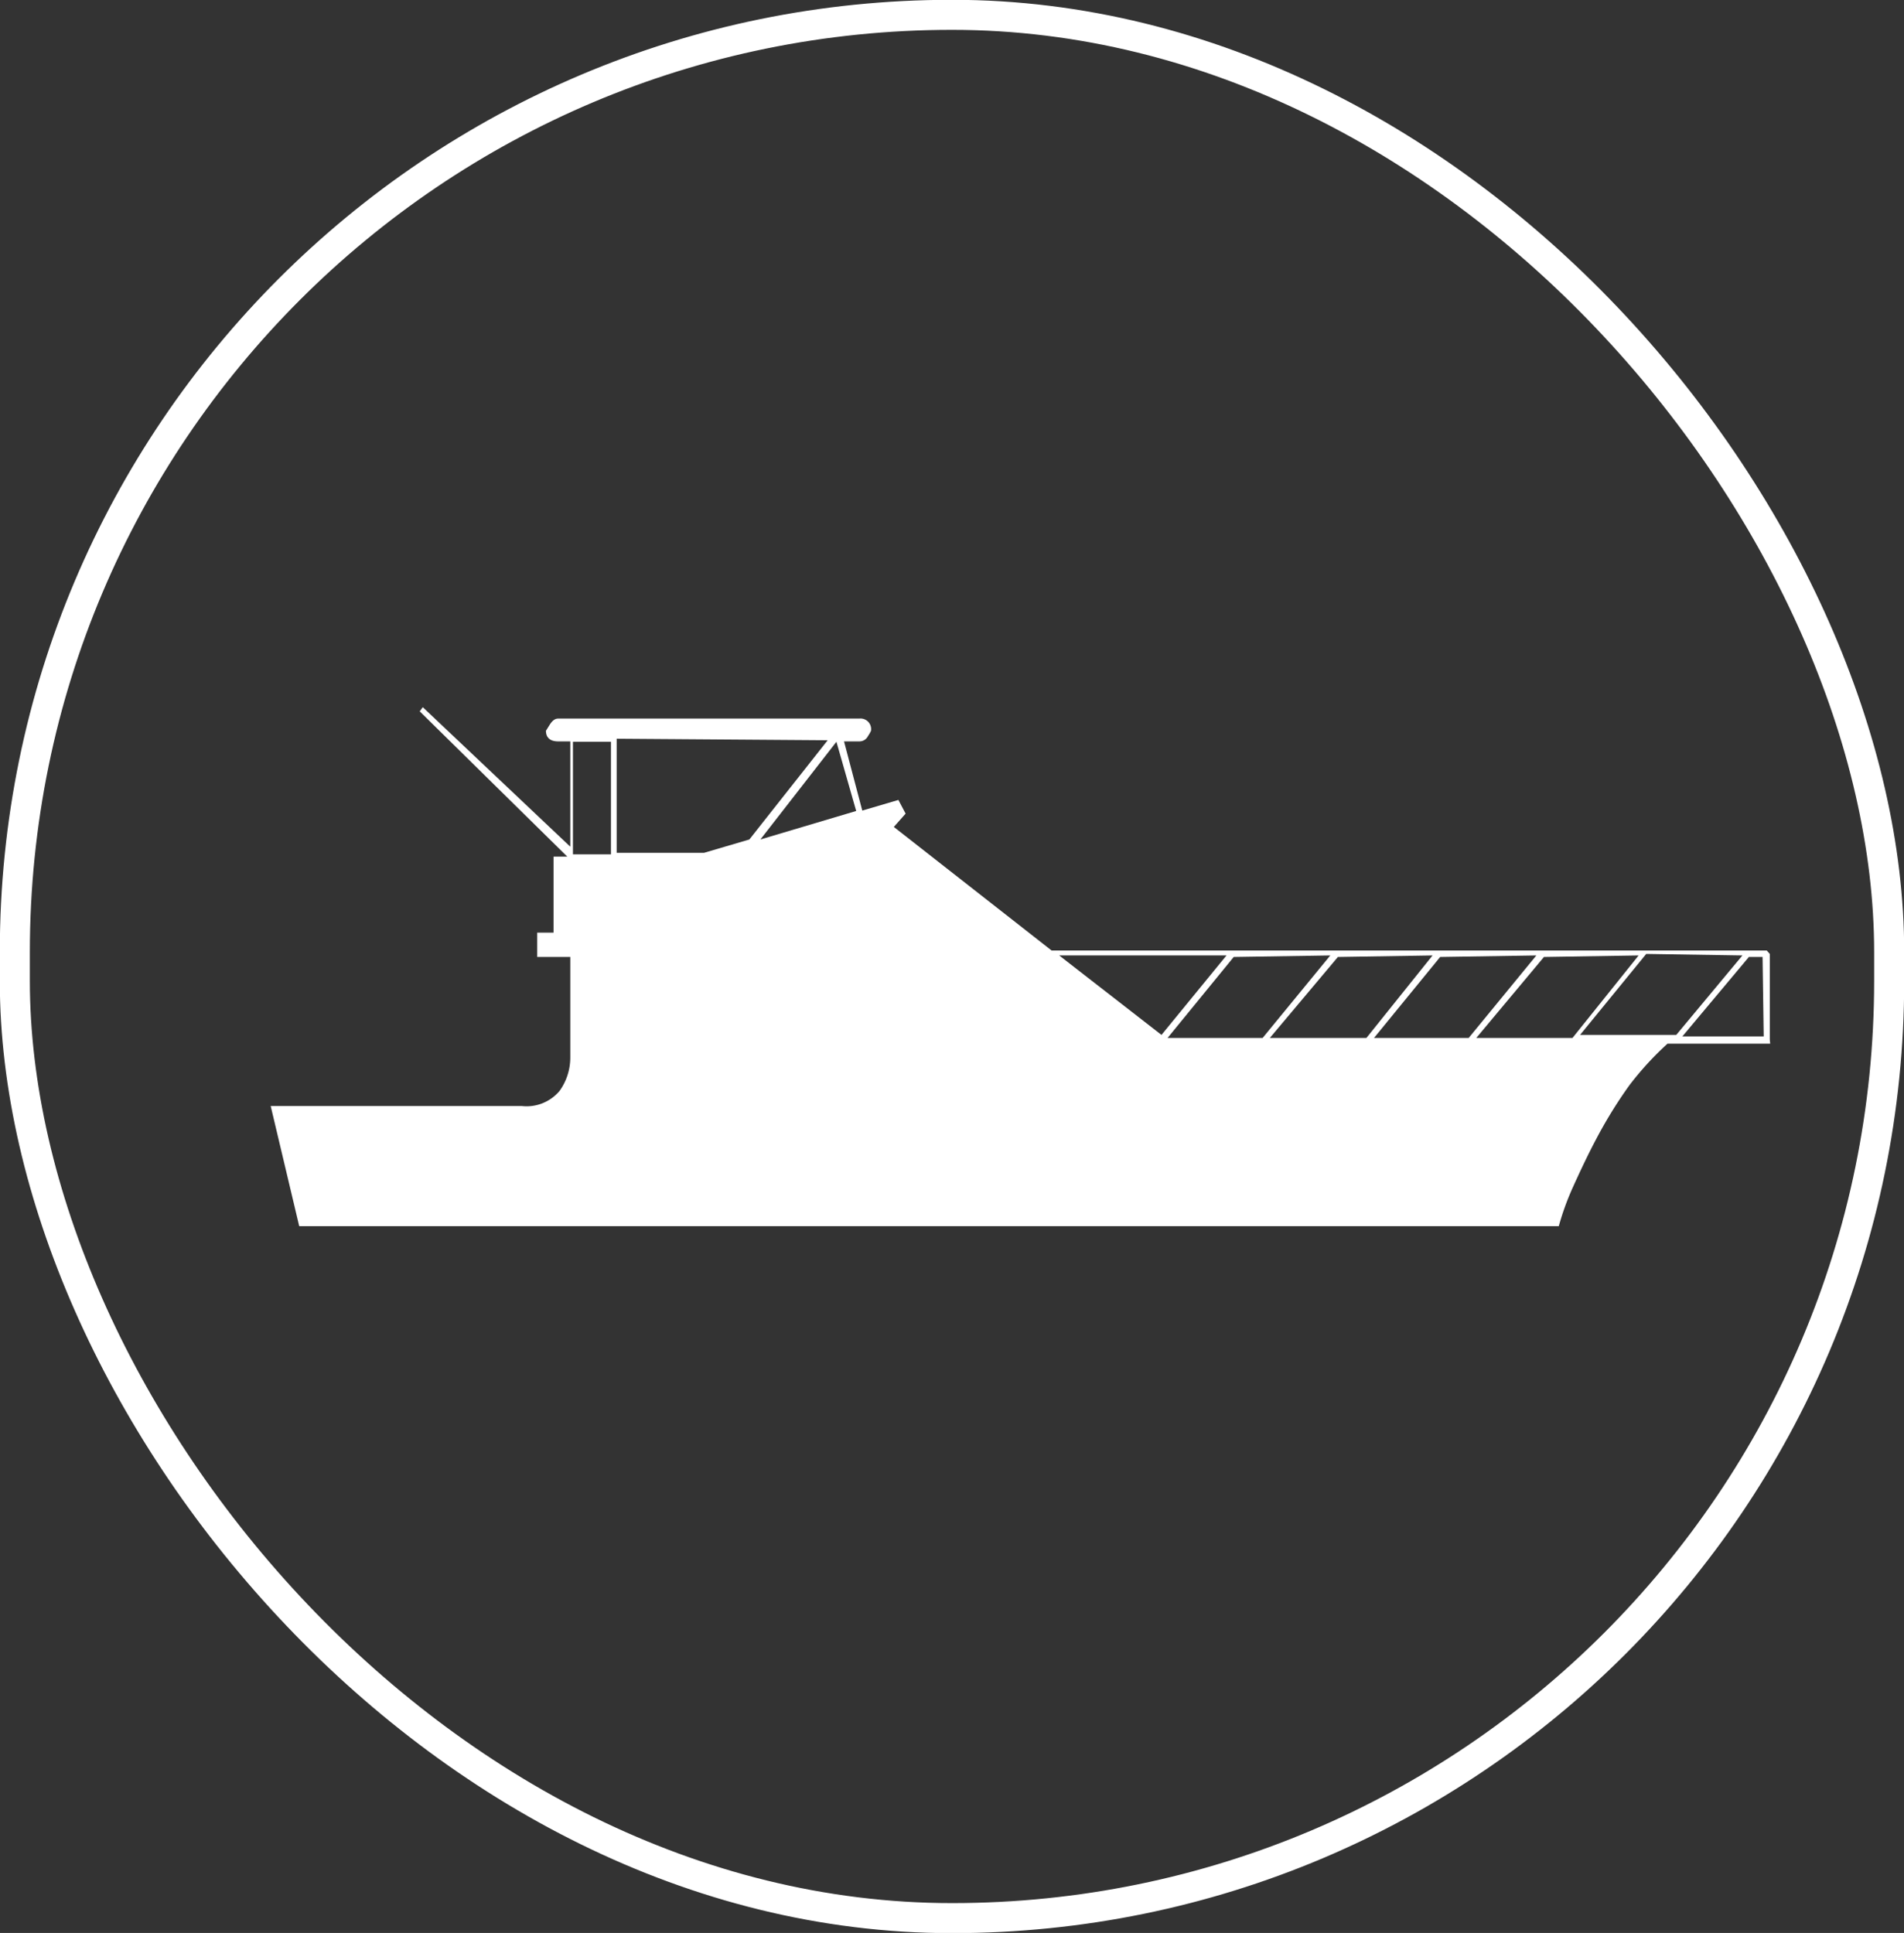 <svg xmlns="http://www.w3.org/2000/svg" viewBox="0 0 50.08 50.84"><rect x="0" y="0" width="50.08" height="50.84" fill="#333333" stroke="none"/><defs><style>.cls-1{fill:none;stroke:#fff;stroke-miterlimit:22.93;stroke-width:0.79px;}.cls-2{fill:#fff;}</style></defs><g id="Layer_2" data-name="Layer 2"><g id="Layer_1-2" data-name="Layer 1"><rect class="cls-1" x="0.39" y="0.39" width="49.3" height="50.06" rx="24.65"></rect><path class="cls-2" d="M16.07,22.47h-1l0,0V19.51h1Zm5.7-3-2.06,2.61-1.19.35h-2.3v-3Zm.75,1.86L20,22.08l2-2.57H22Zm9.74,3.8-1.71,2.09-2.69-2.09Zm2.73,0L33.21,27.3h-2.5l1.74-2.13Zm2.69,0L35.94,27.3H33.4l1.79-2.13Zm2.73,0L38.63,27.3H36.14l1.74-2.13Zm2.69,0L41.36,27.3H38.83l1.78-2.13Zm2.73,0-1.74,2.09,0,0H41.56l1.74-2.13Zm.56,2.13H44.25L46,25.17h.36Zm.16.08V25.09L46.47,25H27.66l-4.15-3.25.31-.35-.19-.36-.95.28-.48-1.82h.4a.25.25,0,0,0,.23-.14.87.87,0,0,0,.08-.14.28.28,0,0,0-.31-.32H14.68c-.08,0-.15.05-.22.16l-.1.16c0,.18.11.28.32.28H15v2.77L11.12,18.6l-.08.11,3.88,3.82h-.36v2h-.43v.64H15v2.65a1.5,1.5,0,0,1-.28.87,1.13,1.13,0,0,1-1,.4H7.12l.75,3.16H41a7.06,7.06,0,0,1,.36-1c.19-.42.4-.87.65-1.34a12,12,0,0,1,.85-1.37,8.24,8.24,0,0,1,1-1.09h2.7Z"></path></g></g></svg>